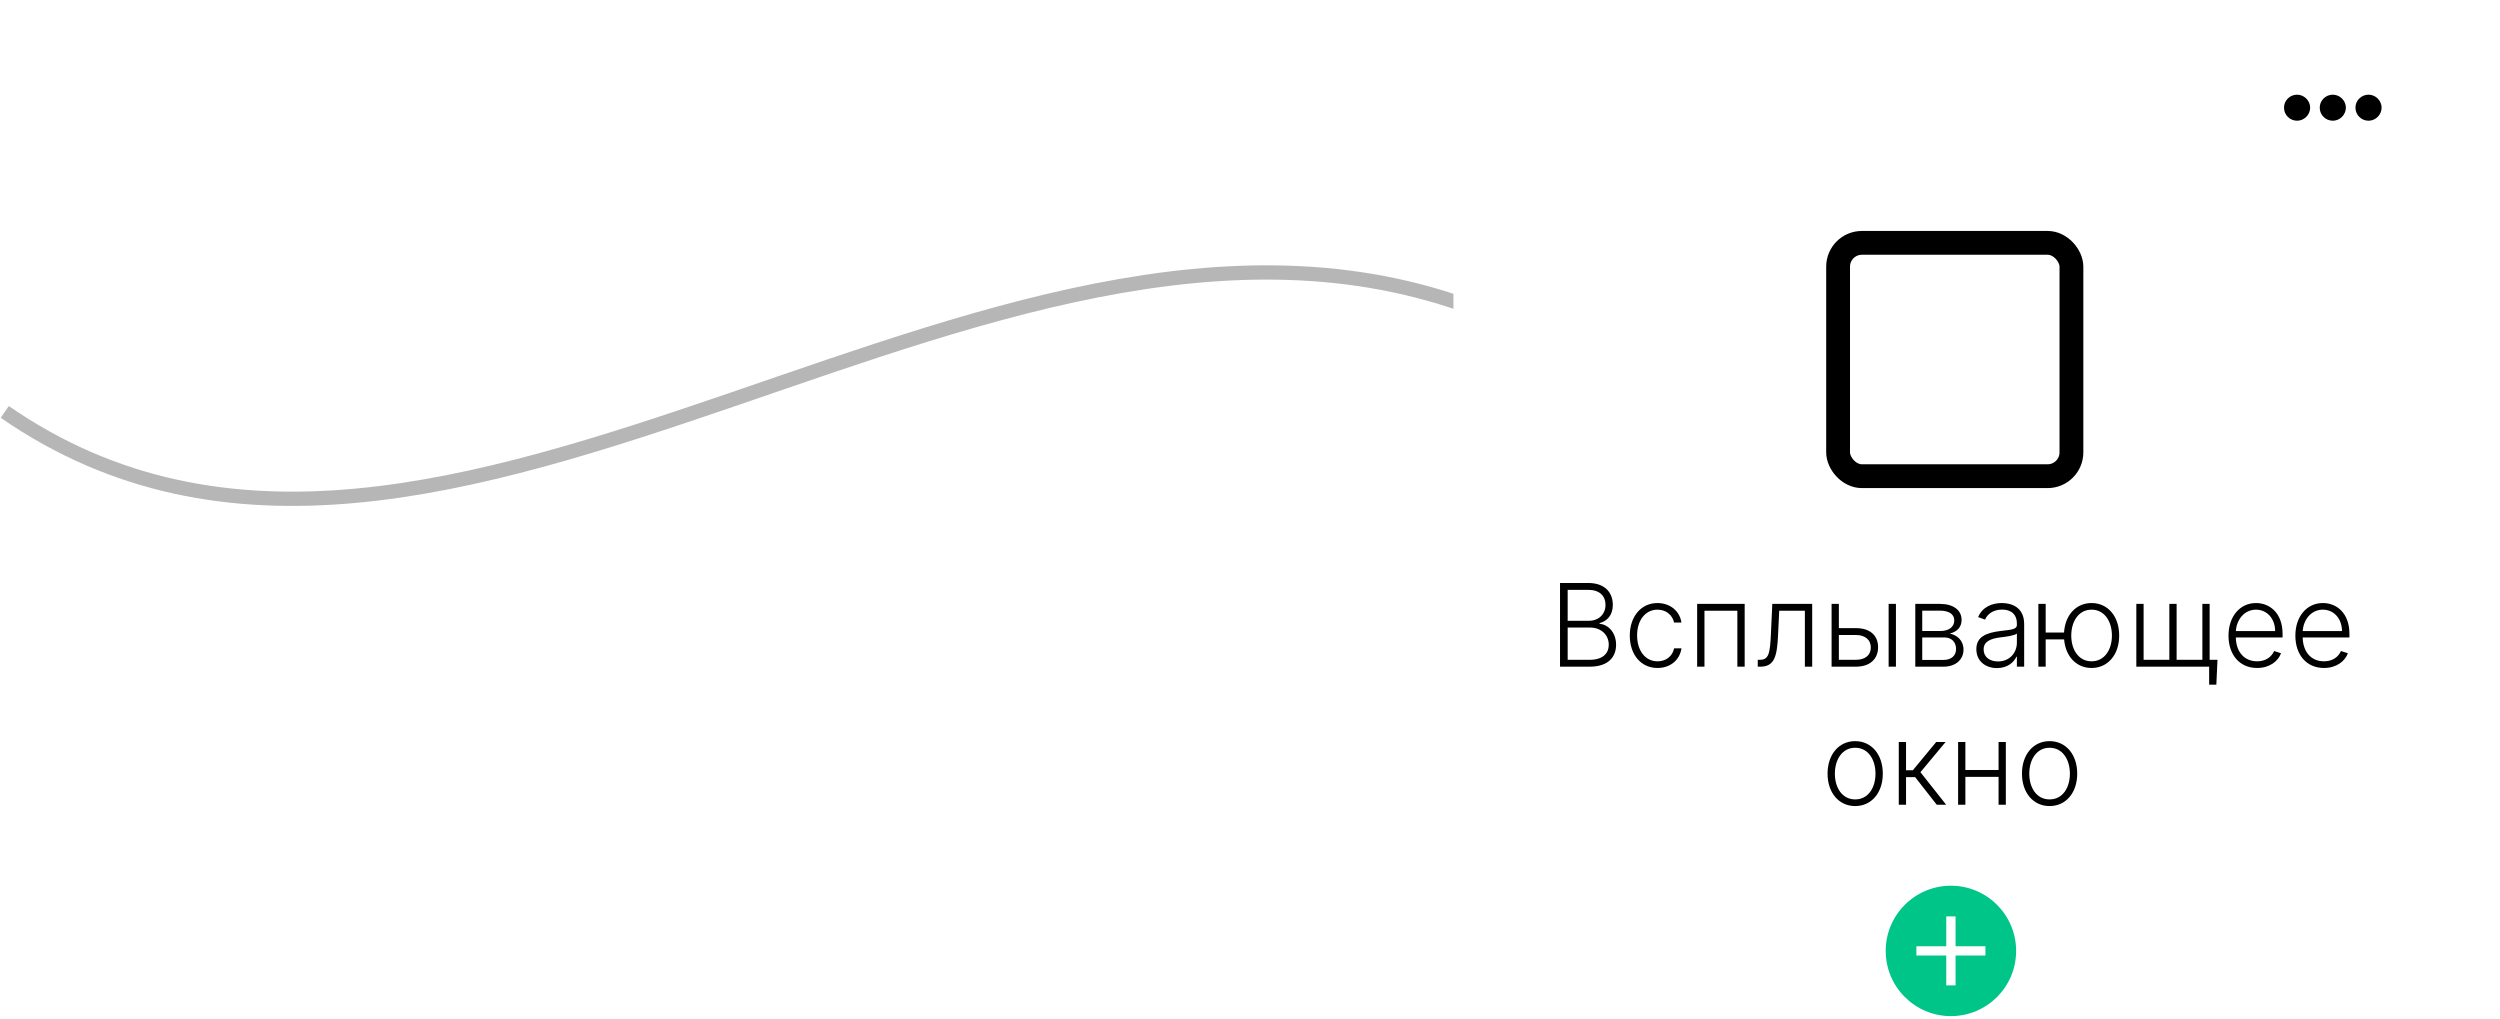 <svg width="525" height="214" viewBox="0 0 525 214" fill="none" xmlns="http://www.w3.org/2000/svg">
<path d="M1 86.5C93.5 150.5 211.5 22 315 67" stroke="#B6B6B6" stroke-width="3"/>
<g filter="url(#filter0_d)">
<rect x="302" width="215.869" height="199.76" rx="12.888" fill="white"/>
</g>
<path d="M482.389 25.352C483.854 25.352 485.124 24.128 485.135 22.606C485.124 21.107 483.854 19.883 482.389 19.883C480.879 19.883 479.632 21.107 479.643 22.606C479.632 24.128 480.879 25.352 482.389 25.352ZM489.892 25.352C491.356 25.352 492.626 24.128 492.637 22.606C492.626 21.107 491.356 19.883 489.892 19.883C488.381 19.883 487.134 21.107 487.146 22.606C487.134 24.128 488.381 25.352 489.892 25.352ZM497.394 25.352C498.858 25.352 500.128 24.128 500.14 22.606C500.128 21.107 498.858 19.883 497.394 19.883C495.884 19.883 494.636 21.107 494.648 22.606C494.636 24.128 495.884 25.352 497.394 25.352Z" fill="black"/>
<path d="M327.605 140H333.861C337.636 140 339.378 138.052 339.378 135.392C339.378 132.723 337.611 131.119 335.903 130.998V130.861C337.473 130.441 338.692 129.222 338.692 127.025C338.692 124.382 336.967 122.426 333.535 122.426H327.605V140ZM329.21 138.558V131.788H333.929C336.289 131.788 337.842 133.384 337.842 135.392C337.842 137.211 336.572 138.558 333.861 138.558H329.21ZM329.21 130.363V123.867H333.535C335.937 123.867 337.156 125.163 337.156 127.025C337.156 128.956 335.757 130.363 333.68 130.363H329.21ZM348.082 140.275C350.828 140.275 352.758 138.541 353.11 136.156H351.566C351.214 137.838 349.832 138.876 348.082 138.876C345.499 138.876 343.791 136.628 343.791 133.418C343.791 130.226 345.55 128.029 348.082 128.029C349.961 128.029 351.231 129.239 351.557 130.732H353.102C352.741 128.287 350.699 126.639 348.056 126.639C344.606 126.639 342.255 129.505 342.255 133.47C342.255 137.4 344.538 140.275 348.082 140.275ZM356.401 140H357.937V128.261H364.845V140H366.381V126.819H356.401V140ZM369.129 140H369.678C372.639 140 373.179 137.795 373.385 133.504L373.634 128.261H379.023V140H380.559V126.819H372.184L371.901 132.989C371.703 137.357 371.42 138.558 369.541 138.558H369.129V140ZM386.161 131.908V126.819H384.633V140H389.756C392.717 140 394.398 138.361 394.398 135.915C394.398 133.453 392.725 131.908 389.756 131.908H386.161ZM386.161 133.35H389.756C391.618 133.35 392.871 134.311 392.871 135.984C392.871 137.64 391.618 138.558 389.756 138.558H386.161V133.35ZM396.612 140H398.148V126.819H396.612V140ZM402.212 140H408.158C410.715 140 412.337 138.49 412.337 136.43C412.337 134.482 410.956 133.324 409.437 133.058C410.947 132.672 411.934 131.754 411.934 130.183C411.934 128.132 410.209 126.819 407.403 126.819H402.212V140ZM403.67 138.584V133.864H408.33C409.814 133.864 410.776 134.826 410.776 136.302C410.776 137.692 409.763 138.584 408.158 138.584H403.67ZM403.67 132.509V128.235H407.403C409.291 128.235 410.398 128.99 410.398 130.278C410.407 131.642 409.274 132.509 407.498 132.509H403.67ZM419.367 140.3C421.564 140.3 422.903 139.082 423.452 137.915H423.546V140H425.074V131.05C425.074 127.514 422.414 126.639 420.397 126.639C418.381 126.639 416.304 127.437 415.411 129.591L416.862 130.115C417.342 128.982 418.535 128.012 420.44 128.012C422.439 128.012 423.546 129.111 423.546 130.913V131.221C423.546 132.217 422.311 132.234 420.097 132.509C417.119 132.878 415.034 133.71 415.034 136.319C415.034 138.859 416.973 140.3 419.367 140.3ZM419.573 138.902C417.849 138.902 416.561 137.983 416.561 136.387C416.561 134.791 417.866 134.122 420.097 133.847C421.178 133.719 423.1 133.478 423.546 133.041V134.946C423.546 137.108 422.01 138.902 419.573 138.902ZM429.592 126.819H428.056V140H429.592V134.268H433.462C433.754 137.855 436.045 140.275 439.228 140.275C442.644 140.275 445.029 137.486 445.029 133.47C445.029 129.428 442.644 126.639 439.228 126.639C435.993 126.639 433.685 129.136 433.445 132.826H429.592V126.819ZM439.228 138.876C436.491 138.876 434.964 136.422 434.964 133.47C434.964 130.518 436.5 128.029 439.228 128.029C441.966 128.029 443.502 130.518 443.502 133.47C443.502 136.422 441.974 138.876 439.228 138.876ZM465.671 138.558H464.024V126.819H462.496V138.558H457.09V126.819H455.563V138.558H450.157V126.819H448.629V140H463.921V143.784H465.431L465.671 138.558ZM473.993 140.275C476.636 140.275 478.412 138.842 479.013 137.185L477.563 136.713C477.056 137.898 475.863 138.876 473.993 138.876C471.298 138.876 469.591 136.911 469.522 133.864H479.339V133.109C479.339 128.707 476.619 126.639 473.761 126.639C470.346 126.639 467.986 129.497 467.986 133.487C467.986 137.486 470.303 140.275 473.993 140.275ZM469.531 132.517C469.694 130.063 471.35 128.029 473.761 128.029C476.121 128.029 477.777 129.977 477.777 132.517H469.531ZM488.034 140.275C490.677 140.275 492.453 138.842 493.054 137.185L491.603 136.713C491.097 137.898 489.904 138.876 488.034 138.876C485.339 138.876 483.632 136.911 483.563 133.864H493.38V133.109C493.38 128.707 490.66 126.639 487.802 126.639C484.387 126.639 482.027 129.497 482.027 133.487C482.027 137.486 484.344 140.275 488.034 140.275ZM483.571 132.517C483.735 130.063 485.391 128.029 487.802 128.029C490.162 128.029 491.818 129.977 491.818 132.517H483.571ZM389.589 169.275C393.004 169.275 395.39 166.486 395.39 162.47C395.39 158.428 393.004 155.639 389.589 155.639C386.173 155.639 383.788 158.428 383.788 162.47C383.788 166.486 386.173 169.275 389.589 169.275ZM389.589 167.876C386.851 167.876 385.324 165.422 385.324 162.47C385.324 159.518 386.851 157.029 389.589 157.029C392.326 157.029 393.854 159.518 393.854 162.47C393.854 165.422 392.326 167.876 389.589 167.876ZM398.743 169H400.27V163.191H402.175L406.723 169H408.697L403.291 162.161L408.577 155.819H406.603L401.703 161.749H400.27V155.819H398.743V169ZM412.73 155.819H411.202V169H412.73V163.139H419.698V169H421.225V155.819H419.698V161.697H412.73V155.819ZM430.413 169.275C433.829 169.275 436.214 166.486 436.214 162.47C436.214 158.428 433.829 155.639 430.413 155.639C426.998 155.639 424.613 158.428 424.613 162.47C424.613 166.486 426.998 169.275 430.413 169.275ZM430.413 167.876C427.676 167.876 426.149 165.422 426.149 162.47C426.149 159.518 427.676 157.029 430.413 157.029C433.151 157.029 434.678 159.518 434.678 162.47C434.678 165.422 433.151 167.876 430.413 167.876Z" fill="black"/>
<rect x="386" y="51" width="49" height="49" rx="5" stroke="black" stroke-width="5"/>
<circle cx="409.693" cy="199.693" r="13.693" fill="#00C589"/>
<path d="M408.714 206.929H410.67V200.659H416.94V198.714H410.67V192.444H408.714V198.714H402.444V200.659H408.714V206.929Z" fill="white"/>
<defs>
<filter id="filter0_d" x="302" y="0" width="222.313" height="206.204" filterUnits="userSpaceOnUse" color-interpolation-filters="sRGB">
<feFlood flood-opacity="0" result="BackgroundImageFix"/>
<feColorMatrix in="SourceAlpha" type="matrix" values="0 0 0 0 0 0 0 0 0 0 0 0 0 0 0 0 0 0 127 0"/>
<feOffset dx="3.222" dy="3.222"/>
<feGaussianBlur stdDeviation="1.611"/>
<feColorMatrix type="matrix" values="0 0 0 0 0 0 0 0 0 0 0 0 0 0 0 0 0 0 0.1 0"/>
<feBlend mode="normal" in2="BackgroundImageFix" result="effect1_dropShadow"/>
<feBlend mode="normal" in="SourceGraphic" in2="effect1_dropShadow" result="shape"/>
</filter>
</defs>
</svg>
